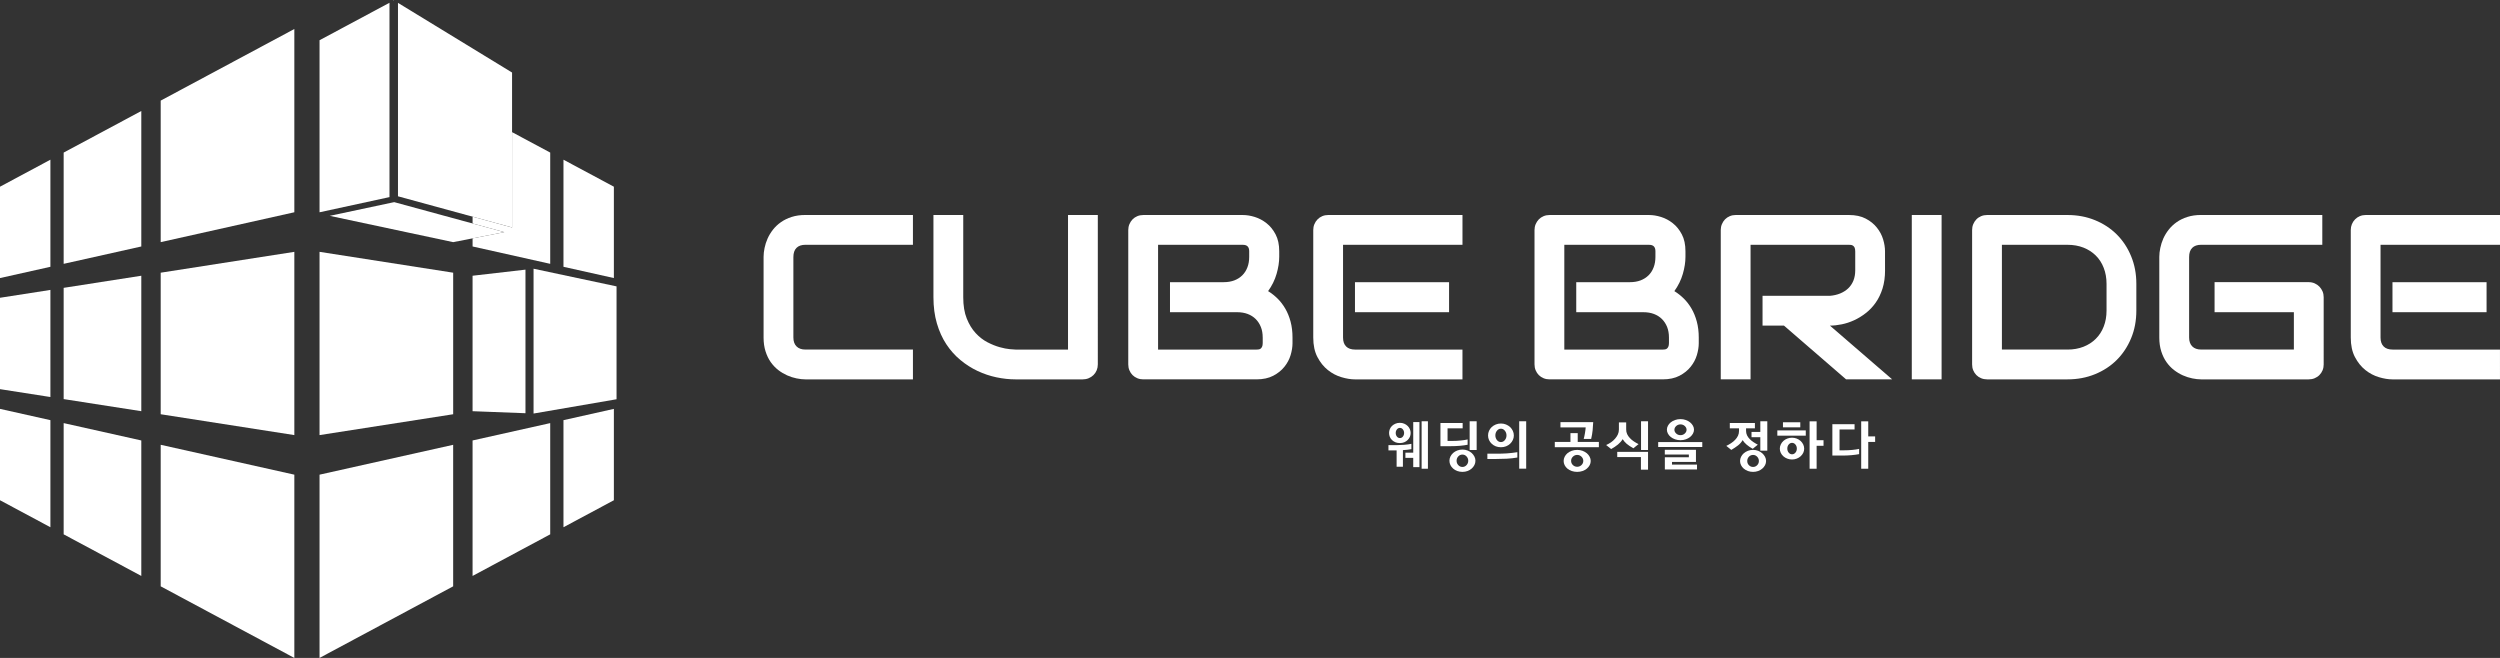 <?xml version="1.0" encoding="utf-8"?>
<!-- Generator: Adobe Illustrator 16.0.0, SVG Export Plug-In . SVG Version: 6.00 Build 0)  -->
<!DOCTYPE svg PUBLIC "-//W3C//DTD SVG 1.1//EN" "http://www.w3.org/Graphics/SVG/1.1/DTD/svg11.dtd">
<svg version="1.1" id="Layer_1" xmlns="http://www.w3.org/2000/svg" xmlns:xlink="http://www.w3.org/1999/xlink" x="0px" y="0px"
	 width="157.125px" height="41.351px" viewBox="0 0 157.125 41.351" enable-background="new 0 0 157.125 41.351"
	 xml:space="preserve">
<rect x="0" y="0" width="157.125" height="41.351" fill="#333333" stroke="none"/>
<polygon fill="#FFFFFF" points="0,11.734 0,17.476 3.168,16.768 3.168,10.037 "/>
<polygon fill="#FFFFFF" points="8.881,15.491 4.001,16.582 4.001,9.59 8.881,6.976 "/>
<polygon fill="#FFFFFF" points="0,18.715 0,24.458 3.168,24.953 3.168,18.221 "/>
<polygon fill="#FFFFFF" points="18.499,13.341 10.1,15.218 10.1,6.323 18.499,1.823 "/>
<polygon fill="#FFFFFF" points="18.499,27.346 10.1,26.035 10.1,17.139 18.499,15.828 "/>
<polygon fill="#FFFFFF" points="8.881,25.844 4.001,25.083 4.001,18.091 8.881,17.33 "/>
<polygon fill="#FFFFFF" points="20.083,27.346 28.482,26.035 28.482,17.139 20.083,15.828 "/>
<polygon fill="#FFFFFF" points="33.534,25.991 38.75,25.093 38.75,17.999 33.534,16.889 "/>
<polygon fill="#FFFFFF" points="0,31.44 3.168,33.137 3.168,26.407 0,25.698 "/>
<polygon fill="#FFFFFF" points="10.1,36.851 18.499,41.351 18.499,29.833 10.1,27.955 "/>
<polygon fill="#FFFFFF" points="8.881,36.198 4.001,33.583 4.001,26.592 8.881,27.683 "/>
<polygon fill="#FFFFFF" points="35.414,16.768 38.582,17.476 38.582,11.734 35.414,10.037 "/>
<polygon fill="#FFFFFF" points="25.013,12.337 32.183,14.296 32.183,4.559 25.013,0.18 "/>
<polygon fill="#FFFFFF" points="24.718,0 24.718,0.028 24.765,0.028 "/>
<polygon fill="#FFFFFF" points="35.414,33.137 38.582,31.44 38.582,25.698 35.414,26.407 "/>
<polygon fill="#FFFFFF" points="20.083,29.833 20.083,41.351 28.481,36.851 28.481,27.956 "/>
<polygon fill="#FFFFFF" points="29.701,36.198 34.581,33.583 34.581,26.592 29.701,27.683 "/>
<polygon fill="#FFFFFF" points="24.775,12.704 20.724,13.566 28.482,15.219 31.697,14.59 "/>
<polygon fill="#FFFFFF" points="20.083,2.528 20.083,13.342 24.479,12.388 24.479,0.174 "/>
<polygon fill="#FFFFFF" points="33.026,16.947 29.701,17.33 29.701,25.844 33.026,25.971 "/>
<polygon fill="#FFFFFF" points="32.184,8.306 32.184,14.297 29.702,13.618 29.702,14.046 31.697,14.59 29.702,14.98 29.702,15.491 
	34.581,16.582 34.581,9.59 "/>
<g>
	<path fill="#FFFFFF" d="M57.378,23.844h-6.757c-0.173,0-0.359-0.021-0.559-0.062c-0.199-0.041-0.396-0.104-0.59-0.19
		c-0.195-0.088-0.381-0.198-0.559-0.335c-0.177-0.138-0.334-0.304-0.472-0.497c-0.136-0.195-0.246-0.42-0.327-0.678
		c-0.082-0.257-0.123-0.547-0.123-0.868v-5.072c0-0.173,0.021-0.359,0.062-0.558c0.04-0.2,0.104-0.397,0.19-0.591
		c0.087-0.195,0.2-0.381,0.339-0.559c0.139-0.177,0.306-0.335,0.501-0.471c0.194-0.137,0.419-0.246,0.673-0.328
		c0.255-0.082,0.543-0.123,0.865-0.123h6.757v1.873h-6.757c-0.245,0-0.432,0.065-0.562,0.195c-0.13,0.13-0.195,0.322-0.195,0.576
		v5.058c0,0.24,0.066,0.426,0.198,0.558c0.132,0.132,0.318,0.198,0.559,0.198h6.757V23.844z"/>
	<path fill="#FFFFFF" d="M68.998,22.9c0,0.135-0.024,0.259-0.072,0.375c-0.048,0.115-0.116,0.215-0.202,0.299
		c-0.086,0.084-0.187,0.15-0.302,0.198c-0.116,0.048-0.238,0.072-0.368,0.072h-4.221c-0.399,0-0.803-0.044-1.211-0.13
		c-0.408-0.086-0.803-0.221-1.185-0.4c-0.382-0.18-0.741-0.409-1.077-0.688s-0.63-0.608-0.883-0.99
		c-0.252-0.382-0.45-0.819-0.594-1.312c-0.144-0.492-0.216-1.041-0.216-1.646v-5.165h1.873v5.165c0,0.529,0.073,0.975,0.22,1.34
		c0.146,0.365,0.332,0.67,0.558,0.915c0.226,0.245,0.473,0.437,0.742,0.577c0.269,0.139,0.525,0.242,0.767,0.309
		c0.243,0.068,0.457,0.11,0.642,0.126c0.185,0.018,0.306,0.026,0.364,0.026h3.292v-8.458h1.873V22.9z"/>
	<path fill="#FFFFFF" d="M79.361,21.214c0-0.245-0.037-0.465-0.114-0.659c-0.077-0.195-0.186-0.362-0.324-0.501
		c-0.14-0.139-0.308-0.246-0.505-0.321c-0.197-0.074-0.418-0.111-0.663-0.111h-4.221v-1.888h3.379c0.245,0,0.466-0.037,0.663-0.111
		c0.196-0.075,0.364-0.182,0.504-0.321c0.139-0.139,0.246-0.306,0.32-0.501c0.075-0.194,0.112-0.414,0.112-0.659V15.79
		c0-0.269-0.129-0.403-0.389-0.403h-5.338v6.584h6.181c0.033,0,0.074-0.002,0.122-0.007s0.092-0.019,0.13-0.043
		s0.072-0.065,0.101-0.123c0.029-0.057,0.043-0.137,0.043-0.237V21.214z M81.234,21.575c0,0.229-0.04,0.478-0.118,0.741
		c-0.079,0.265-0.209,0.51-0.39,0.735c-0.18,0.227-0.414,0.414-0.702,0.565s-0.641,0.227-1.059,0.227h-7.111
		c-0.134,0-0.259-0.023-0.374-0.072c-0.116-0.048-0.215-0.113-0.299-0.197s-0.15-0.184-0.198-0.3
		c-0.048-0.114-0.072-0.239-0.072-0.374v-8.443c0-0.129,0.024-0.252,0.072-0.367c0.048-0.115,0.114-0.216,0.198-0.303
		c0.084-0.086,0.183-0.153,0.299-0.201c0.115-0.048,0.24-0.072,0.374-0.072h6.268c0.231,0,0.478,0.04,0.742,0.122
		s0.51,0.213,0.738,0.393c0.229,0.18,0.418,0.414,0.569,0.702c0.152,0.288,0.228,0.641,0.228,1.059v0.353
		c0,0.331-0.056,0.688-0.166,1.07s-0.288,0.743-0.532,1.084c0.211,0.13,0.408,0.286,0.594,0.468
		c0.185,0.183,0.347,0.394,0.486,0.634c0.14,0.241,0.25,0.512,0.332,0.815c0.08,0.302,0.121,0.636,0.121,1.001V21.575z"/>
	<path fill="#FFFFFF" d="M91.074,19.622H85.16v-1.887h5.914V19.622z M91.917,23.844H85.16c-0.26,0-0.543-0.046-0.85-0.138
		c-0.309-0.091-0.592-0.24-0.854-0.449c-0.262-0.209-0.48-0.48-0.655-0.814c-0.176-0.334-0.263-0.743-0.263-1.228v-6.758
		c0-0.13,0.023-0.252,0.071-0.367c0.048-0.116,0.114-0.217,0.199-0.303c0.084-0.086,0.183-0.154,0.298-0.202
		c0.116-0.048,0.241-0.072,0.375-0.072h8.436v1.873H84.41v5.829c0,0.245,0.065,0.432,0.195,0.561c0.13,0.13,0.319,0.195,0.569,0.195
		h6.742V23.844z"/>
	<path fill="#FFFFFF" d="M104.894,21.214c0-0.245-0.038-0.465-0.114-0.659c-0.077-0.195-0.186-0.362-0.324-0.501
		c-0.14-0.139-0.308-0.246-0.505-0.321c-0.197-0.074-0.418-0.111-0.663-0.111h-4.221v-1.888h3.379c0.245,0,0.466-0.037,0.662-0.111
		c0.196-0.075,0.364-0.182,0.505-0.321c0.139-0.139,0.246-0.306,0.319-0.501c0.075-0.194,0.112-0.414,0.112-0.659V15.79
		c0-0.269-0.13-0.403-0.389-0.403h-5.338v6.584h6.181c0.033,0,0.074-0.002,0.122-0.007s0.092-0.019,0.13-0.043
		s0.072-0.065,0.101-0.123c0.028-0.057,0.043-0.137,0.043-0.237V21.214z M106.767,21.575c0,0.229-0.04,0.478-0.118,0.741
		c-0.079,0.265-0.209,0.51-0.39,0.735c-0.18,0.227-0.414,0.414-0.702,0.565s-0.641,0.227-1.059,0.227h-7.111
		c-0.134,0-0.259-0.023-0.374-0.072c-0.115-0.048-0.215-0.113-0.299-0.197s-0.149-0.184-0.198-0.3
		c-0.048-0.114-0.072-0.239-0.072-0.374v-8.443c0-0.129,0.024-0.252,0.072-0.367c0.049-0.115,0.114-0.216,0.198-0.303
		c0.084-0.086,0.184-0.153,0.299-0.201s0.24-0.072,0.374-0.072h6.269c0.229,0,0.478,0.04,0.742,0.122
		c0.264,0.082,0.51,0.213,0.737,0.393c0.229,0.18,0.418,0.414,0.569,0.702c0.152,0.288,0.227,0.641,0.227,1.059v0.353
		c0,0.331-0.055,0.688-0.165,1.07s-0.288,0.743-0.532,1.084c0.211,0.13,0.408,0.286,0.594,0.468
		c0.185,0.183,0.347,0.394,0.486,0.634c0.14,0.241,0.25,0.512,0.331,0.815c0.081,0.302,0.122,0.636,0.122,1.001V21.575z"/>
	<path fill="#FFFFFF" d="M118.476,16.985c0,0.428-0.054,0.809-0.158,1.145c-0.107,0.337-0.248,0.633-0.43,0.89
		c-0.18,0.257-0.388,0.477-0.624,0.659c-0.233,0.183-0.479,0.333-0.736,0.451c-0.258,0.117-0.518,0.203-0.779,0.255
		c-0.261,0.053-0.507,0.08-0.738,0.08l3.911,3.378h-2.895l-3.904-3.378h-1.347v-1.873h4.234c0.236-0.019,0.45-0.069,0.646-0.148
		c0.192-0.079,0.361-0.186,0.504-0.321c0.14-0.134,0.25-0.296,0.327-0.486c0.077-0.19,0.115-0.407,0.115-0.652v-1.182
		c0-0.105-0.015-0.185-0.039-0.241c-0.027-0.055-0.062-0.096-0.103-0.122c-0.04-0.027-0.084-0.042-0.13-0.047
		c-0.044-0.005-0.086-0.007-0.126-0.007h-6.181v8.457h-1.873v-9.387c0-0.129,0.024-0.252,0.072-0.367
		c0.048-0.115,0.113-0.216,0.197-0.303c0.086-0.086,0.185-0.153,0.3-0.201s0.24-0.072,0.375-0.072h7.109
		c0.418,0,0.771,0.075,1.059,0.227c0.289,0.151,0.524,0.341,0.703,0.569c0.182,0.228,0.312,0.474,0.391,0.738
		c0.078,0.264,0.118,0.512,0.118,0.742V16.985z"/>
</g>
<rect x="120.156" y="13.512" fill="#FFFFFF" width="1.873" height="10.331"/>
<g>
	<path fill="#FFFFFF" d="M132.396,17.835c0-0.365-0.06-0.698-0.178-1.001c-0.116-0.303-0.283-0.561-0.5-0.775
		c-0.216-0.213-0.473-0.379-0.773-0.497c-0.301-0.117-0.633-0.176-0.997-0.176h-4.128v6.584h4.128c0.364,0,0.696-0.059,0.997-0.176
		c0.301-0.118,0.558-0.283,0.773-0.498c0.217-0.214,0.384-0.471,0.5-0.771c0.118-0.3,0.178-0.635,0.178-1.005V17.835z
		 M134.269,19.521c0,0.629-0.108,1.208-0.328,1.736c-0.219,0.529-0.521,0.984-0.903,1.366c-0.384,0.382-0.84,0.681-1.369,0.896
		s-1.103,0.324-1.721,0.324h-5.06c-0.134,0-0.259-0.024-0.374-0.072s-0.215-0.114-0.299-0.198s-0.149-0.183-0.197-0.299
		c-0.049-0.115-0.071-0.24-0.071-0.374v-8.443c0-0.13,0.022-0.253,0.071-0.368c0.048-0.115,0.113-0.216,0.197-0.302
		c0.084-0.087,0.184-0.154,0.299-0.202c0.115-0.048,0.24-0.072,0.374-0.072h5.06c0.618,0,1.191,0.108,1.721,0.324
		c0.529,0.216,0.985,0.515,1.369,0.897c0.383,0.382,0.685,0.838,0.903,1.369c0.22,0.53,0.328,1.108,0.328,1.732V19.521z"/>
	<path fill="#FFFFFF" d="M146.044,22.9c0,0.135-0.023,0.259-0.071,0.375c-0.049,0.115-0.114,0.215-0.199,0.299
		c-0.083,0.084-0.184,0.15-0.298,0.198c-0.115,0.048-0.24,0.072-0.375,0.072h-6.757c-0.174,0-0.359-0.021-0.559-0.062
		c-0.2-0.041-0.396-0.104-0.591-0.19c-0.194-0.087-0.381-0.199-0.558-0.335c-0.179-0.138-0.335-0.304-0.473-0.498
		c-0.137-0.194-0.247-0.42-0.328-0.678c-0.082-0.257-0.123-0.546-0.123-0.868v-5.072c0-0.172,0.021-0.358,0.063-0.558
		c0.04-0.199,0.104-0.396,0.189-0.591c0.088-0.194,0.2-0.38,0.34-0.558c0.139-0.177,0.306-0.335,0.501-0.472
		c0.194-0.137,0.419-0.246,0.673-0.327c0.255-0.082,0.543-0.123,0.865-0.123h7.614v1.873h-7.614c-0.245,0-0.433,0.065-0.563,0.195
		c-0.129,0.129-0.194,0.321-0.194,0.576v5.057c0,0.24,0.066,0.427,0.198,0.559s0.318,0.198,0.559,0.198h5.827v-2.349h-4.984v-1.887
		h5.914c0.135,0,0.26,0.025,0.375,0.075c0.114,0.051,0.215,0.119,0.298,0.205c0.085,0.087,0.15,0.187,0.199,0.3
		c0.048,0.112,0.071,0.234,0.071,0.363V22.9z"/>
	<path fill="#FFFFFF" d="M156.281,19.622h-5.914v-1.887h5.914V19.622z M157.125,23.844h-6.758c-0.26,0-0.543-0.046-0.849-0.138
		c-0.309-0.091-0.592-0.24-0.854-0.449s-0.48-0.48-0.655-0.814c-0.176-0.334-0.263-0.743-0.263-1.228v-6.758
		c0-0.13,0.023-0.252,0.07-0.367c0.048-0.116,0.115-0.217,0.2-0.303c0.084-0.086,0.183-0.154,0.297-0.202
		c0.117-0.048,0.242-0.072,0.375-0.072h8.437v1.873h-7.508v5.829c0,0.245,0.066,0.432,0.196,0.561
		c0.129,0.13,0.319,0.195,0.569,0.195h6.742V23.844z"/>
	<path fill="#FFFFFF" d="M89.745,29.458h-0.396v-2.98h0.396V29.458z M89.212,29.361h-0.39v-0.586H88.33v-0.326h0.492v-1.924h0.39
		V29.361z M87.797,27.439c0.051,0.063,0.113,0.094,0.186,0.094c0.074,0,0.137-0.03,0.188-0.094s0.077-0.139,0.077-0.225
		c0-0.087-0.026-0.162-0.077-0.226c-0.051-0.063-0.113-0.095-0.188-0.095c-0.072,0-0.135,0.032-0.186,0.095
		c-0.051,0.063-0.076,0.139-0.076,0.226C87.721,27.3,87.746,27.375,87.797,27.439 M88.61,27.456c-0.034,0.076-0.081,0.144-0.141,0.2
		c-0.058,0.059-0.128,0.104-0.212,0.14c-0.083,0.034-0.175,0.051-0.275,0.051c-0.104,0-0.197-0.017-0.28-0.051
		c-0.083-0.035-0.155-0.081-0.215-0.14c-0.06-0.057-0.105-0.124-0.137-0.2c-0.03-0.076-0.047-0.158-0.047-0.245
		c0-0.082,0.017-0.162,0.047-0.239c0.031-0.078,0.077-0.146,0.137-0.203c0.06-0.058,0.132-0.104,0.215-0.14
		c0.083-0.036,0.177-0.055,0.28-0.055c0.101,0,0.192,0.019,0.275,0.055c0.084,0.035,0.154,0.082,0.212,0.14
		c0.06,0.057,0.106,0.125,0.141,0.203c0.032,0.077,0.05,0.157,0.05,0.239C88.66,27.297,88.643,27.379,88.61,27.456 M88.248,27.957
		c0.172-0.014,0.325-0.034,0.458-0.063v0.336c-0.075,0.013-0.159,0.026-0.25,0.037s-0.186,0.02-0.283,0.023v1.045h-0.396v-1.028
		h-0.513v-0.33h0.513C87.919,27.976,88.076,27.969,88.248,27.957"/>
	<path fill="#FFFFFF" d="M92.368,26.478h0.44v1.805h-0.44V26.478z M91.653,29.233c0.071,0.077,0.157,0.115,0.259,0.115
		c0.101,0,0.187-0.038,0.259-0.115c0.071-0.076,0.108-0.168,0.108-0.275c0-0.105-0.037-0.198-0.108-0.273
		c-0.072-0.077-0.158-0.115-0.259-0.115c-0.102,0-0.188,0.038-0.259,0.115c-0.071,0.075-0.106,0.168-0.106,0.273
		C91.547,29.065,91.582,29.157,91.653,29.233 M91.591,29.603c-0.101-0.037-0.188-0.087-0.26-0.152
		c-0.074-0.064-0.132-0.139-0.173-0.223s-0.061-0.175-0.061-0.271c0-0.09,0.02-0.178,0.061-0.263
		c0.041-0.084,0.099-0.159,0.173-0.227c0.072-0.063,0.159-0.115,0.26-0.154c0.099-0.039,0.208-0.059,0.326-0.059
		c0.112,0,0.219,0.02,0.316,0.059c0.1,0.039,0.186,0.091,0.259,0.154c0.073,0.067,0.132,0.143,0.175,0.227
		c0.044,0.085,0.064,0.173,0.064,0.263c0,0.096-0.021,0.187-0.064,0.271c-0.043,0.084-0.102,0.158-0.175,0.223
		c-0.073,0.065-0.159,0.115-0.259,0.152c-0.098,0.036-0.204,0.055-0.316,0.055C91.799,29.658,91.689,29.639,91.591,29.603
		 M91.762,28.018c-0.188,0.017-0.381,0.024-0.581,0.024h-0.649v-1.455h1.396v0.333h-0.949v0.792h0.313
		c0.077,0,0.159-0.002,0.245-0.006c0.088-0.005,0.173-0.011,0.258-0.02c0.084-0.008,0.164-0.017,0.24-0.029
		c0.077-0.012,0.146-0.025,0.205-0.038v0.333C92.108,27.98,91.948,28,91.762,28.018"/>
	<path fill="#FFFFFF" d="M95.482,26.477h0.439v2.98h-0.439V26.477z M94.085,27.661c0.068,0.082,0.15,0.123,0.248,0.123
		c0.096,0,0.179-0.041,0.246-0.123c0.069-0.083,0.104-0.182,0.104-0.298c0-0.112-0.035-0.211-0.104-0.294
		c-0.067-0.084-0.15-0.125-0.246-0.125c-0.098,0-0.18,0.041-0.248,0.125c-0.067,0.083-0.102,0.182-0.102,0.294
		C93.983,27.479,94.018,27.578,94.085,27.661 M94.008,28.051c-0.098-0.039-0.183-0.093-0.254-0.162
		c-0.072-0.066-0.13-0.145-0.17-0.235c-0.04-0.089-0.06-0.184-0.06-0.283c0-0.103,0.02-0.199,0.06-0.29s0.098-0.171,0.17-0.24
		c0.071-0.066,0.156-0.12,0.254-0.161c0.1-0.041,0.207-0.062,0.325-0.062c0.115,0,0.224,0.021,0.322,0.062
		c0.098,0.041,0.184,0.095,0.257,0.161c0.071,0.069,0.128,0.149,0.17,0.24s0.063,0.188,0.063,0.29c0,0.1-0.021,0.194-0.063,0.283
		c-0.042,0.091-0.099,0.169-0.17,0.235c-0.073,0.069-0.159,0.123-0.257,0.162c-0.099,0.038-0.207,0.058-0.322,0.058
		C94.215,28.109,94.107,28.089,94.008,28.051 M93.481,28.515h0.586c0.095,0,0.198-0.002,0.309-0.005
		c0.112-0.003,0.224-0.008,0.336-0.015c0.114-0.01,0.227-0.02,0.337-0.032c0.111-0.012,0.217-0.027,0.316-0.044v0.336
		c-0.209,0.037-0.433,0.062-0.672,0.075c-0.24,0.012-0.482,0.018-0.726,0.018h-0.486V28.515z"/>
	<path fill="#FFFFFF" d="M98.856,29.228c0.074,0.072,0.165,0.109,0.271,0.109c0.104,0,0.193-0.037,0.27-0.109
		c0.075-0.073,0.113-0.161,0.113-0.264c0-0.1-0.038-0.187-0.113-0.261c-0.076-0.074-0.166-0.112-0.27-0.112
		c-0.106,0-0.197,0.038-0.271,0.112c-0.075,0.074-0.112,0.161-0.112,0.261C98.744,29.067,98.781,29.155,98.856,29.228
		 M98.784,29.603c-0.104-0.037-0.193-0.086-0.27-0.148c-0.075-0.063-0.134-0.135-0.176-0.218c-0.042-0.084-0.063-0.172-0.063-0.265
		c0-0.092,0.021-0.18,0.063-0.264s0.101-0.159,0.176-0.223c0.076-0.063,0.166-0.113,0.27-0.152c0.104-0.038,0.22-0.058,0.344-0.058
		c0.119,0,0.23,0.02,0.335,0.058c0.103,0.039,0.191,0.09,0.268,0.152c0.075,0.063,0.135,0.139,0.179,0.223
		c0.045,0.084,0.067,0.172,0.067,0.264c0,0.093-0.022,0.181-0.067,0.265c-0.044,0.083-0.104,0.155-0.179,0.218
		c-0.076,0.063-0.165,0.111-0.268,0.148c-0.104,0.036-0.216,0.055-0.335,0.055C99.004,29.658,98.889,29.639,98.784,29.603
		 M100.097,27.041c-0.019,0.185-0.049,0.366-0.093,0.546h-0.468c0.017-0.053,0.03-0.112,0.044-0.18
		c0.014-0.066,0.025-0.133,0.037-0.199c0.011-0.066,0.021-0.131,0.028-0.191c0.008-0.062,0.013-0.113,0.015-0.155h-1.585v-0.329
		h2.058C100.127,26.687,100.114,26.857,100.097,27.041 M98.704,27.224h0.456v0.553h1.329v0.329h-2.77v-0.329h0.984V27.224z"/>
	<path fill="#FFFFFF" d="M103.139,26.478h0.44v1.805h-0.44V26.478z M103.578,29.518h-0.446v-0.793h-1.488v-0.326h1.935V29.518z
		 M102.265,27.282c0.041,0.09,0.099,0.173,0.171,0.248c0.071,0.078,0.154,0.148,0.248,0.211c0.096,0.064,0.194,0.121,0.299,0.172
		l-0.326,0.261c-0.18-0.101-0.321-0.195-0.423-0.283c-0.103-0.089-0.186-0.187-0.249-0.29c-0.076,0.124-0.174,0.235-0.294,0.334
		c-0.119,0.099-0.263,0.194-0.43,0.288l-0.315-0.253c0.105-0.046,0.208-0.104,0.305-0.169c0.096-0.067,0.181-0.143,0.254-0.228
		c0.073-0.082,0.132-0.171,0.177-0.268c0.044-0.097,0.066-0.199,0.066-0.309v-0.448h0.457v0.442
		C102.204,27.095,102.224,27.192,102.265,27.282"/>
	<path fill="#FFFFFF" d="M105.347,27.245c0.074,0.07,0.165,0.105,0.272,0.105c0.105,0,0.197-0.035,0.271-0.105
		c0.074-0.069,0.111-0.147,0.111-0.234c0-0.086-0.037-0.165-0.111-0.234c-0.073-0.069-0.165-0.104-0.271-0.104
		c-0.107,0-0.198,0.035-0.272,0.104c-0.073,0.069-0.11,0.148-0.11,0.234C105.236,27.097,105.273,27.175,105.347,27.245
		 M105.279,27.611c-0.104-0.036-0.194-0.085-0.271-0.145c-0.077-0.063-0.137-0.133-0.179-0.213c-0.043-0.08-0.064-0.163-0.064-0.249
		c0-0.085,0.021-0.167,0.064-0.247c0.042-0.08,0.102-0.151,0.179-0.213c0.076-0.061,0.166-0.109,0.271-0.146
		c0.104-0.038,0.218-0.057,0.34-0.057c0.119,0,0.23,0.019,0.334,0.057c0.103,0.037,0.193,0.086,0.268,0.146
		c0.076,0.062,0.137,0.133,0.181,0.213s0.066,0.162,0.066,0.247c0,0.086-0.022,0.169-0.066,0.249s-0.104,0.15-0.181,0.213
		c-0.074,0.06-0.165,0.108-0.268,0.145c-0.104,0.037-0.215,0.056-0.334,0.056C105.497,27.667,105.384,27.648,105.279,27.611
		 M104.637,28.738h1.508v-0.17h-1.512v-0.299h1.958v0.762h-1.505v0.17h1.571v0.304h-2.021V28.738z M104.217,27.783h2.771v0.311
		h-2.771V27.783z"/>
	<path fill="#FFFFFF" d="M110.083,27.477v-0.33h0.553v-0.669h0.439v1.845h-0.439v-0.846H110.083z M109.92,29.238
		c0.071,0.073,0.158,0.11,0.26,0.11c0.1,0,0.186-0.037,0.258-0.11s0.108-0.162,0.108-0.266c0-0.103-0.036-0.191-0.108-0.268
		c-0.072-0.074-0.158-0.112-0.258-0.112c-0.102,0-0.188,0.038-0.26,0.112c-0.071,0.076-0.106,0.165-0.106,0.268
		C109.813,29.076,109.849,29.165,109.92,29.238 M109.857,29.603c-0.101-0.037-0.188-0.086-0.261-0.149
		c-0.072-0.062-0.13-0.134-0.171-0.218c-0.041-0.083-0.062-0.171-0.062-0.264c0-0.089,0.021-0.176,0.062-0.26
		s0.099-0.159,0.171-0.224c0.073-0.063,0.16-0.116,0.261-0.155c0.099-0.038,0.208-0.058,0.325-0.058c0.113,0,0.22,0.02,0.318,0.058
		c0.099,0.039,0.185,0.092,0.258,0.155c0.073,0.064,0.131,0.14,0.176,0.224c0.043,0.084,0.064,0.171,0.064,0.26
		c0,0.093-0.021,0.181-0.064,0.264c-0.045,0.084-0.103,0.156-0.176,0.218c-0.073,0.063-0.159,0.112-0.258,0.149
		c-0.099,0.036-0.205,0.055-0.318,0.055C110.065,29.658,109.956,29.639,109.857,29.603 M109.74,26.921v0.156
		c0,0.104,0.02,0.199,0.062,0.284c0.041,0.086,0.097,0.163,0.165,0.231c0.068,0.071,0.147,0.136,0.236,0.194
		c0.089,0.06,0.181,0.113,0.276,0.162l-0.32,0.259c-0.153-0.084-0.282-0.172-0.387-0.263c-0.105-0.091-0.188-0.185-0.248-0.283
		c-0.069,0.125-0.165,0.235-0.288,0.332c-0.124,0.097-0.266,0.191-0.425,0.284l-0.313-0.253c0.102-0.049,0.202-0.104,0.298-0.168
		c0.098-0.063,0.183-0.134,0.255-0.211c0.075-0.078,0.136-0.164,0.181-0.257c0.044-0.093,0.065-0.195,0.065-0.307v-0.162h-0.579
		v-0.333h1.578v0.333H109.74z"/>
	<path fill="#FFFFFF" d="M114.609,27.667v0.35h-0.434v1.441h-0.442v-2.979h0.442v1.188H114.609z M112.418,28.447
		c0.058,0.07,0.129,0.105,0.213,0.105c0.082,0,0.154-0.035,0.212-0.105c0.059-0.069,0.088-0.154,0.088-0.255
		c0-0.098-0.029-0.182-0.088-0.253c-0.058-0.071-0.13-0.105-0.212-0.105c-0.084,0-0.155,0.034-0.213,0.105s-0.086,0.155-0.086,0.253
		C112.332,28.292,112.36,28.377,112.418,28.447 M112.059,26.538h1.089v0.32h-1.089V26.538z M112.326,28.823
		c-0.095-0.036-0.176-0.086-0.244-0.147c-0.069-0.063-0.123-0.134-0.161-0.216c-0.04-0.083-0.059-0.169-0.059-0.261
		c0-0.091,0.019-0.178,0.059-0.262c0.038-0.083,0.092-0.157,0.161-0.221c0.068-0.063,0.149-0.112,0.244-0.15
		c0.092-0.037,0.192-0.056,0.302-0.056c0.106,0,0.206,0.019,0.3,0.056c0.094,0.038,0.174,0.088,0.242,0.15
		c0.069,0.063,0.124,0.138,0.164,0.221c0.039,0.084,0.059,0.171,0.059,0.262c0,0.092-0.02,0.178-0.059,0.261
		c-0.04,0.082-0.095,0.153-0.164,0.216c-0.068,0.062-0.148,0.111-0.242,0.147c-0.094,0.037-0.193,0.056-0.3,0.056
		C112.519,28.878,112.418,28.86,112.326,28.823 M111.705,27.05h1.788v0.33h-1.788V27.05z"/>
	<path fill="#FFFFFF" d="M117.852,27.427v0.349h-0.433v1.683h-0.443v-2.98h0.443v0.949H117.852z M116.368,28.607
		c-0.188,0.018-0.381,0.025-0.581,0.025h-0.623v-1.972h1.396v0.33h-0.945v1.312h0.286c0.078,0,0.16-0.002,0.246-0.006
		c0.087-0.005,0.173-0.011,0.257-0.018c0.084-0.009,0.164-0.019,0.239-0.029c0.076-0.012,0.144-0.023,0.203-0.036v0.329
		C116.715,28.569,116.556,28.59,116.368,28.607"/>
</g>
</svg>
